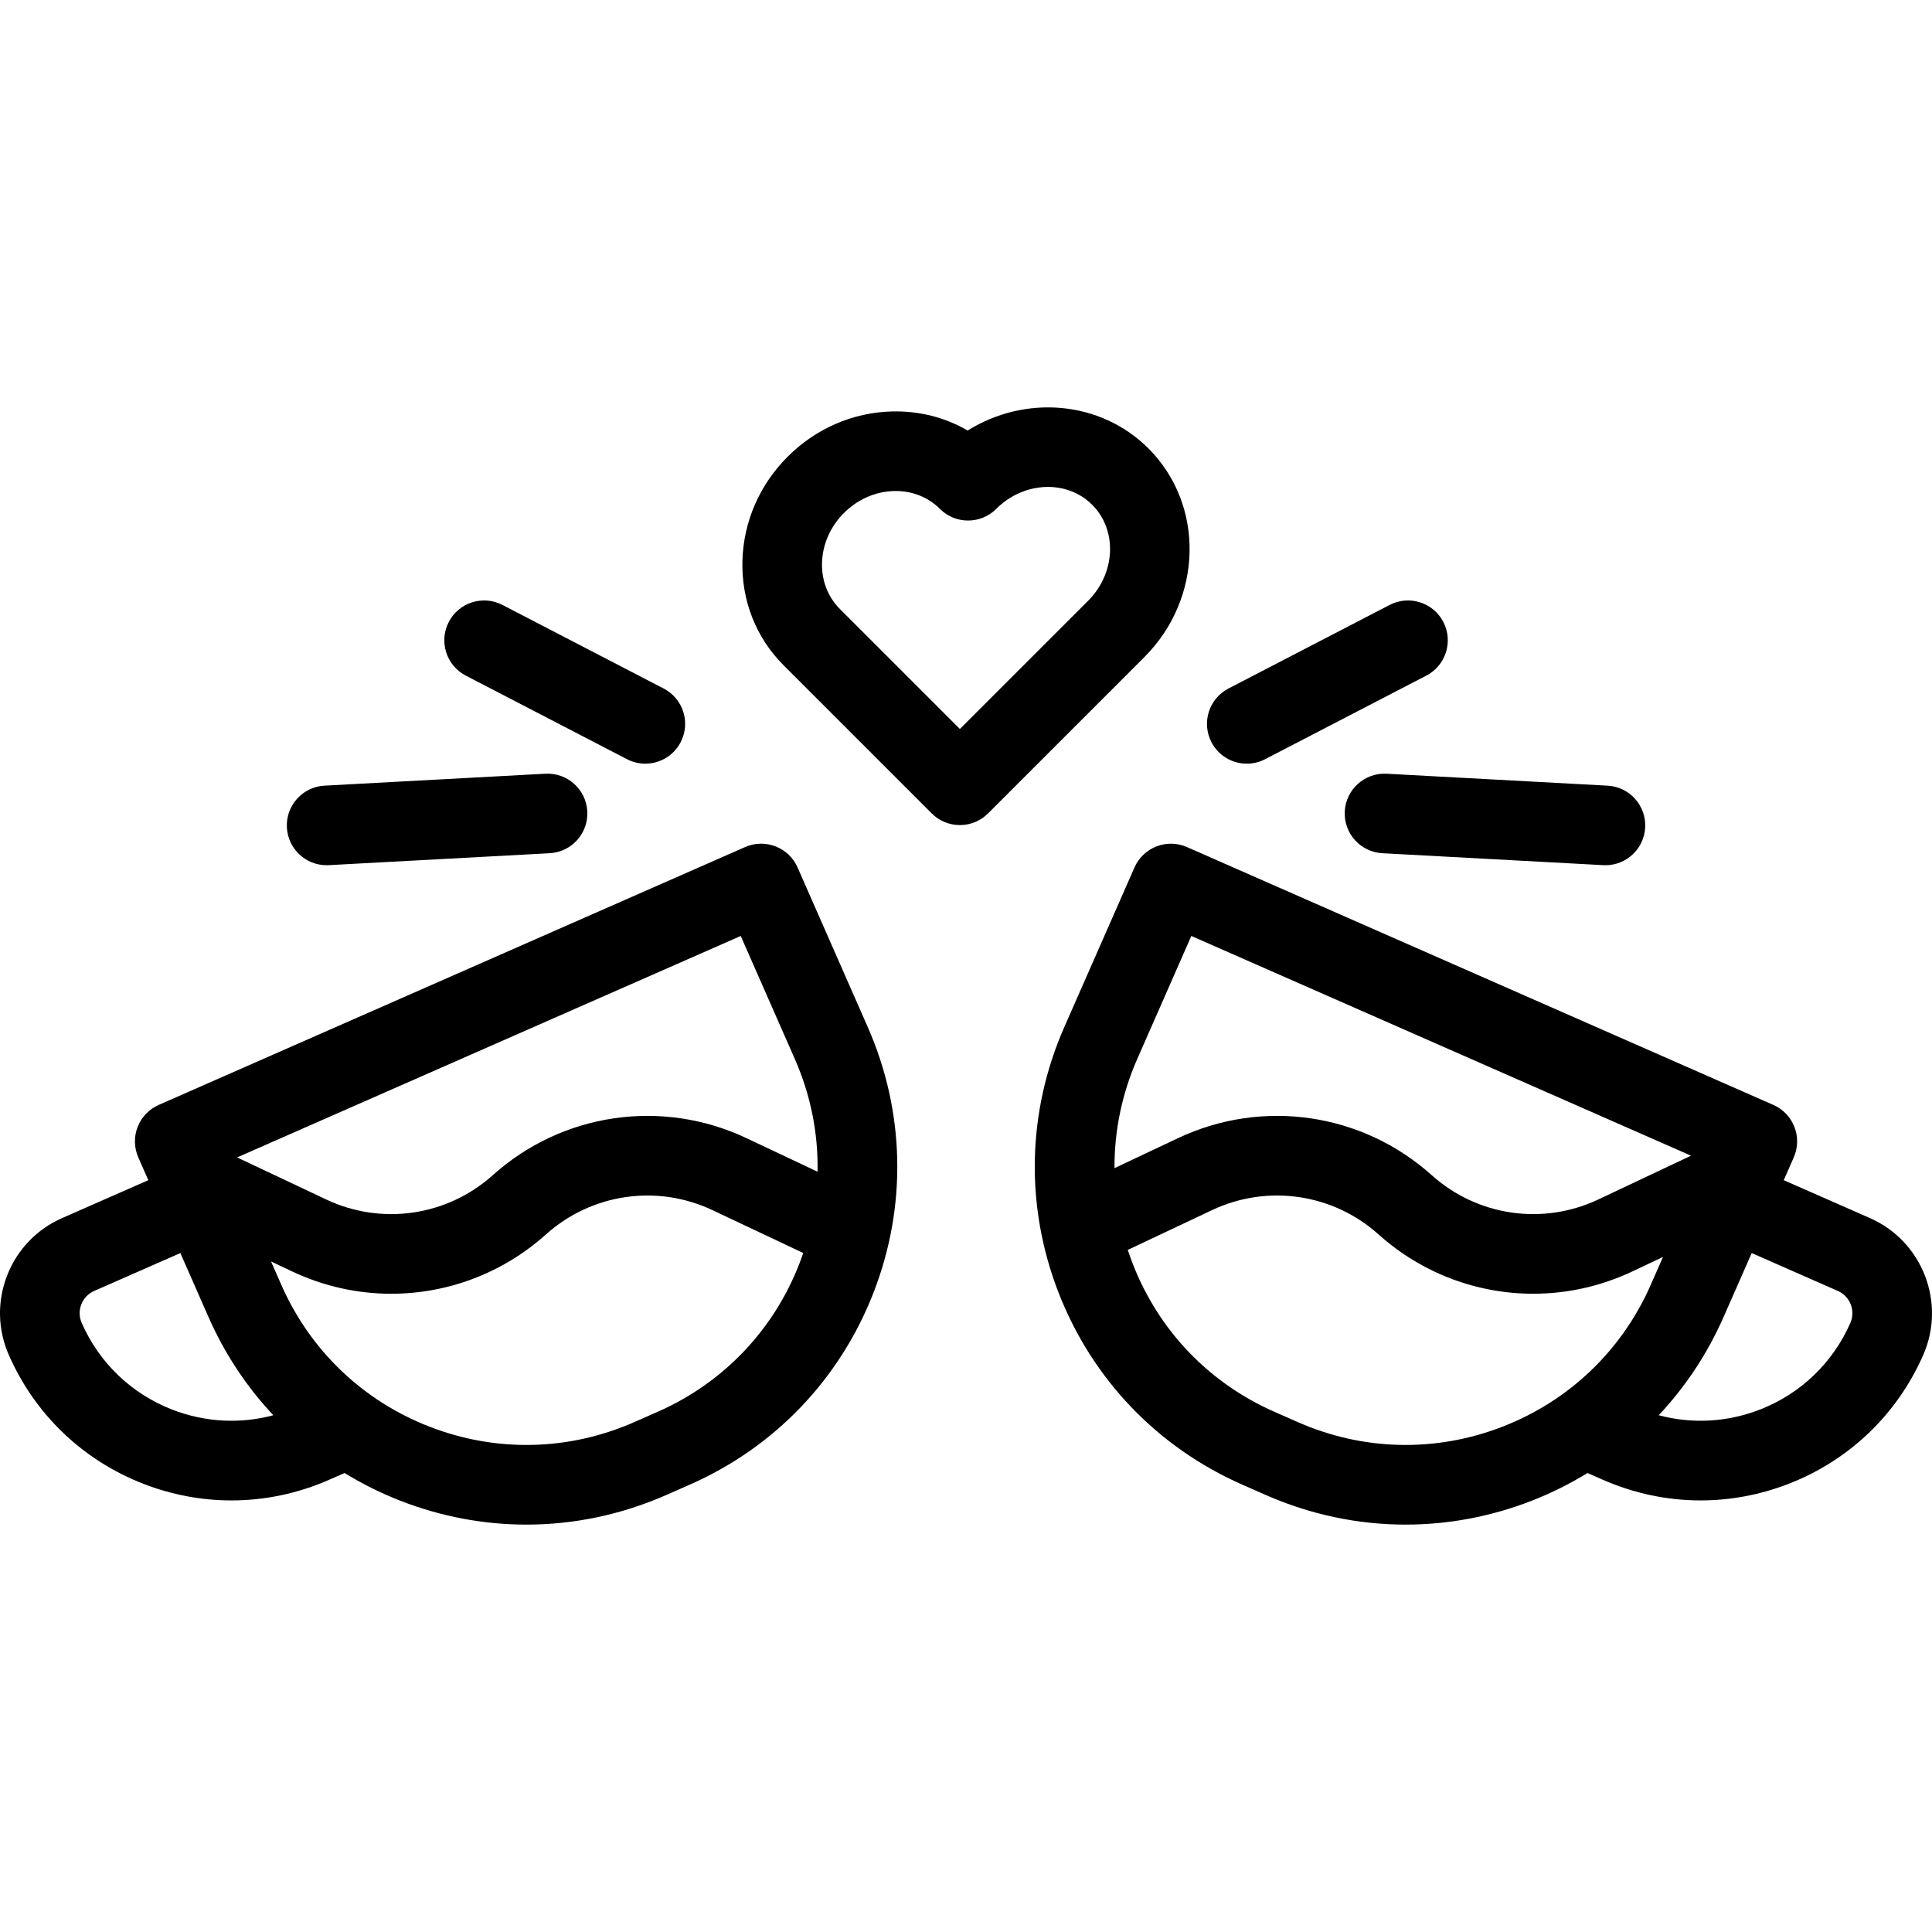 <?xml version="1.0" encoding="iso-8859-1"?>
<!-- Uploaded to: SVG Repo, www.svgrepo.com, Generator: SVG Repo Mixer Tools -->
<!DOCTYPE svg PUBLIC "-//W3C//DTD SVG 1.1//EN" "http://www.w3.org/Graphics/SVG/1.1/DTD/svg11.dtd">
<svg fill="#000000" height="800px" width="800px" version="1.1" id="Capa_1" xmlns="http://www.w3.org/2000/svg" xmlns:xlink="http://www.w3.org/1999/xlink" 
	 viewBox="0 0 485.349 485.349" xml:space="preserve">
<g>
	<path d="M200.366,217.924c-2.223-5.055-8.122-7.353-13.18-5.129L39.871,277.573c-2.428,1.068-4.332,3.056-5.294,5.527
		c-0.962,2.472-0.902,5.224,0.165,7.652l2.518,5.727l-21.649,9.52c-6.383,2.807-11.292,7.931-13.82,14.428
		c-2.529,6.498-2.375,13.592,0.432,19.975c6.564,14.928,18.552,26.413,33.767,32.344c7.187,2.792,14.681,4.184,22.164,4.184
		c8.356,0,16.698-1.737,24.573-5.199l3.831-1.684c4.421,2.704,9.102,5.053,14.033,6.972c10.265,3.995,20.973,5.987,31.667,5.987
		c11.931,0,23.843-2.481,35.093-7.427l5.892-2.591c21.333-9.381,37.736-26.507,46.188-48.225s7.94-45.427-1.441-66.76
		L200.366,217.924z M199.681,266.053c3.986,9.065,5.882,18.686,5.701,28.301l-17.85-8.429c-21.234-10.027-46.253-6.377-63.738,9.298
		c-11.48,10.292-27.907,12.688-41.849,6.104l-22.374-10.567l126.511-55.63L199.681,266.053z M43.243,354.108
		c-10.23-3.988-18.296-11.714-22.712-21.756c-0.656-1.493-0.692-3.152-0.102-4.671c0.591-1.519,1.739-2.717,3.232-3.374
		l21.649-9.519l7.055,16.043c4.064,9.242,9.586,17.553,16.301,24.699C60.299,357.766,51.466,357.303,43.243,354.108z
		 M200.792,317.509c-6.514,16.739-19.157,29.94-35.6,37.17l-5.892,2.591c-16.441,7.23-34.715,7.625-51.456,1.111
		c-16.739-6.514-29.94-19.157-37.17-35.6l-2.586-5.881l5.317,2.511c7.966,3.762,16.463,5.599,24.896,5.599
		c14.048,0,27.918-5.1,38.845-14.896c11.48-10.291,27.905-12.688,41.847-6.104l22.789,10.761
		C201.469,315.687,201.145,316.601,200.792,317.509z"/>
	<path d="M469.754,305.999l-21.649-9.52l2.518-5.727c1.067-2.428,1.127-5.18,0.165-7.652c-0.962-2.471-2.866-4.46-5.294-5.527
		l-147.316-64.778c-2.428-1.068-5.18-1.127-7.652-0.165c-2.472,0.962-4.46,2.866-5.527,5.294l-17.623,40.078
		c-9.381,21.333-9.893,45.042-1.44,66.76c8.452,21.718,24.854,38.844,46.188,48.225c0,0,0,0,0.001,0l5.892,2.591
		c11.251,4.948,23.16,7.427,35.093,7.427c10.692,0,21.403-1.992,31.667-5.987c4.932-1.919,9.612-4.268,14.033-6.972l3.83,1.684
		c7.875,3.463,16.213,5.199,24.569,5.199c7.485,0,14.987-1.394,22.179-4.188c15.204-5.927,27.192-17.412,33.756-32.34
		C488.935,327.227,482.929,311.794,469.754,305.999z M285.683,266.053l13.598-30.924l125.528,55.197l-23.29,11
		c-13.941,6.584-30.369,4.189-41.85-6.104c-17.484-15.675-42.504-19.325-63.737-9.298l-15.953,7.533
		C279.929,284.142,281.821,274.836,285.683,266.053z M377.521,358.38c-16.738,6.514-35.012,6.12-51.457-1.111l-5.893-2.591l0.001,0
		c-16.442-7.23-29.086-20.431-35.6-37.17c-0.453-1.163-0.864-2.336-1.25-3.513l21.149-9.987c13.942-6.583,30.369-4.187,41.848,6.104
		c10.928,9.797,24.795,14.896,38.845,14.896c8.433,0,16.932-1.838,24.896-5.599l7.714-3.643l-3.084,7.014
		C407.461,339.223,394.26,351.866,377.521,358.38z M464.833,332.353c-4.415,10.041-12.48,17.768-22.7,21.751
		c-8.232,3.198-17.066,3.662-25.434,1.426c6.715-7.146,12.237-15.457,16.301-24.699l7.055-16.043l21.649,9.52
		C464.784,325.662,466.188,329.271,464.833,332.353z"/>
	<path d="M288.52,112.67c-12.092-12.092-30.996-13.523-45.433-4.514c-5.671-3.306-12.203-4.972-19.074-4.792
		c-9.794,0.263-19.079,4.298-26.142,11.362c-7.063,7.063-11.099,16.348-11.362,26.142c-0.269,9.997,3.401,19.321,10.334,26.253
		l37.225,37.225c1.953,1.953,4.512,2.929,7.071,2.929c2.559,0,5.119-0.977,7.071-2.929l39.282-39.281
		C302.221,150.336,302.681,126.832,288.52,112.67z M273.35,150.923l-32.21,32.21l-30.154-30.154
		c-3.011-3.01-4.603-7.121-4.483-11.573c0.125-4.656,2.082-9.108,5.511-12.537c3.429-3.429,7.881-5.386,12.537-5.511
		c0.156-0.004,0.312-0.006,0.467-0.006c4.272,0,8.202,1.584,11.106,4.489c3.906,3.905,10.236,3.906,14.143,0
		c6.93-6.931,17.747-7.392,24.11-1.028C280.742,133.177,280.281,143.993,273.35,150.923z"/>
	<path d="M313.22,191.847c1.55,0,3.123-0.362,4.595-1.125l40.498-20.999c4.902-2.542,6.816-8.578,4.274-13.481
		c-2.543-4.902-8.576-6.817-13.481-4.274l-40.498,20.999c-4.902,2.542-6.816,8.578-4.274,13.481
		C306.114,189.88,309.604,191.847,313.22,191.847z"/>
	<path d="M117.016,169.724l40.498,20.999c1.471,0.763,3.044,1.125,4.595,1.125c3.616,0,7.106-1.967,8.886-5.399
		c2.542-4.903,0.629-10.938-4.274-13.481l-40.498-20.999c-4.901-2.543-10.938-0.628-13.48,4.274
		C110.199,161.146,112.113,167.182,117.016,169.724z"/>
	<path d="M82.046,217.356c0.182,0,0.365-0.005,0.548-0.015l55.497-3c5.515-0.298,9.744-5.01,9.446-10.525
		c-0.298-5.515-5.023-9.745-10.525-9.446l-55.497,3c-5.515,0.298-9.744,5.01-9.446,10.525
		C72.358,213.227,76.77,217.356,82.046,217.356z"/>
	<path d="M337.827,203.816c-0.298,5.515,3.931,10.227,9.445,10.525l55.497,3c0.184,0.01,0.367,0.015,0.549,0.015
		c5.275,0,9.688-4.129,9.977-9.46c0.298-5.515-3.931-10.227-9.445-10.525l-55.497-3
		C342.834,194.073,338.125,198.301,337.827,203.816z"/>
</g>
</svg>